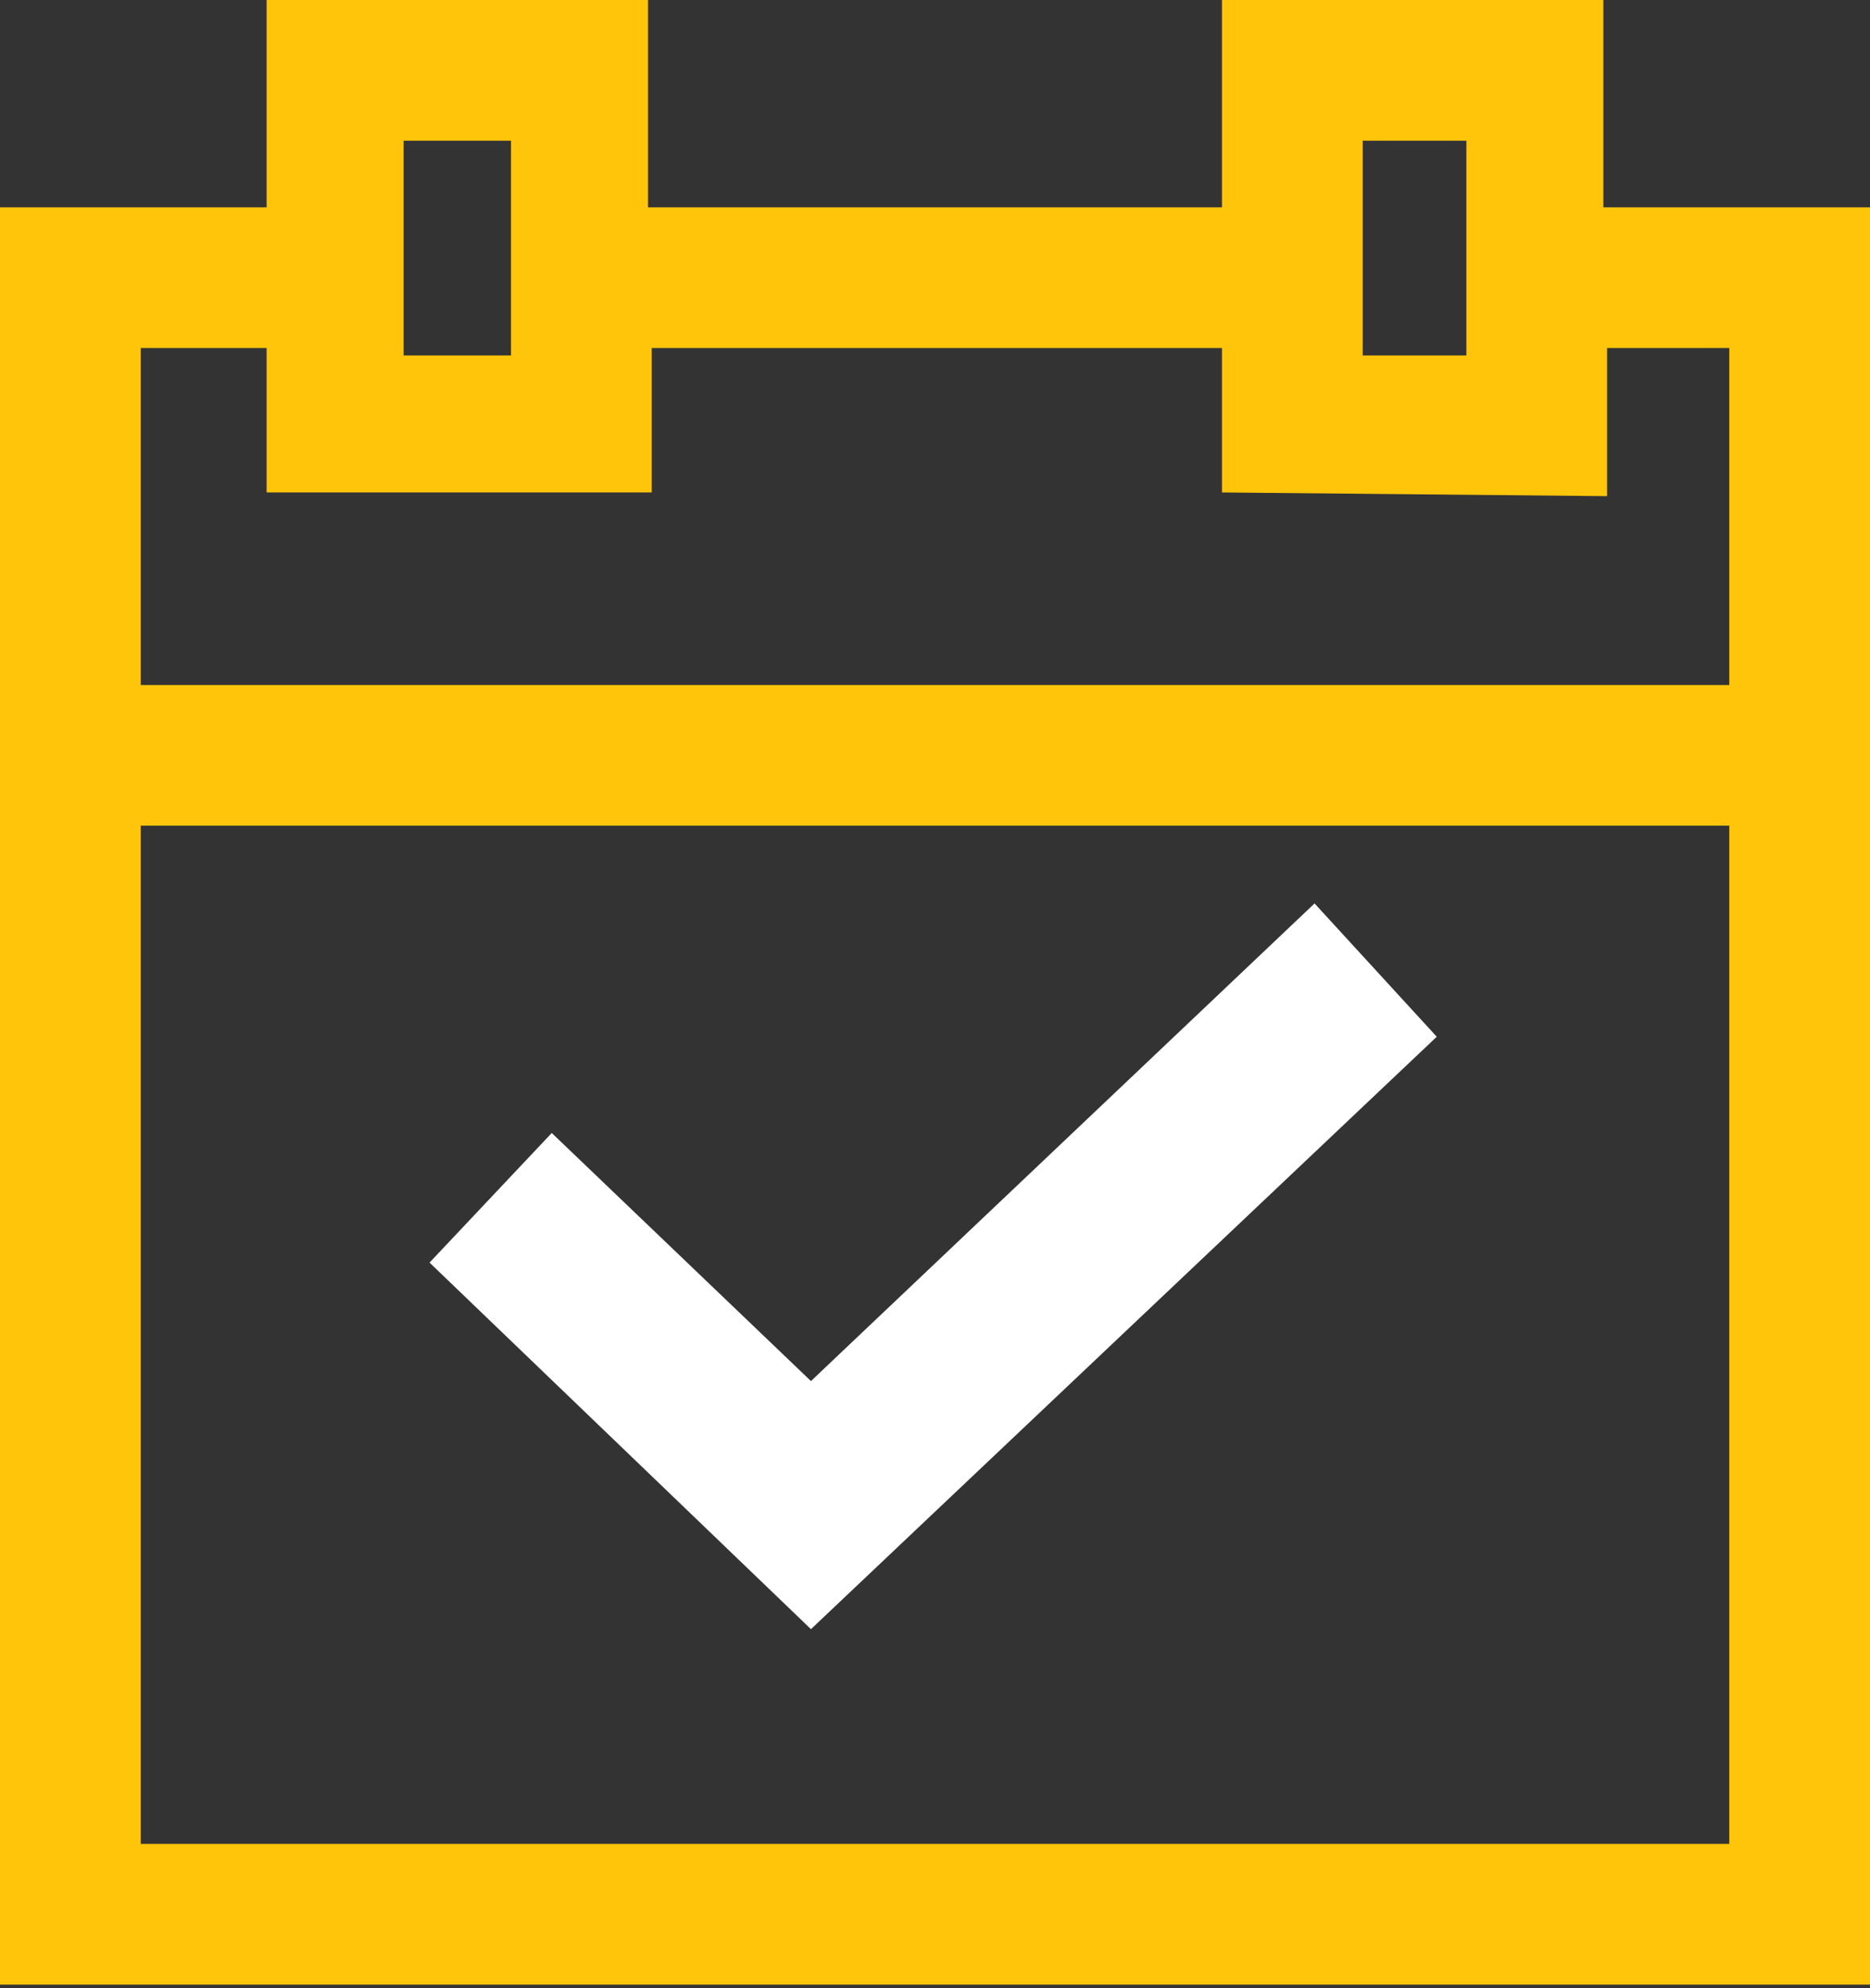 <?xml version="1.0" encoding="utf-8"?>
<!-- Generator: Adobe Illustrator 28.0.0, SVG Export Plug-In . SVG Version: 6.00 Build 0)  -->
<svg version="1.1" id="Group_5" xmlns="http://www.w3.org/2000/svg" xmlns:xlink="http://www.w3.org/1999/xlink" x="0px" y="0px"
	 viewBox="0 0 50.5 53.7" style="enable-background:new 0 0 50.5 53.7;" xml:space="preserve">
<rect x="0" y="0" width="50.5" height="53.7" fill="#333333" stroke="none"/>
<style type="text/css">
	.st0{fill:#FFC50B;}
	.st1{fill:#FFFFFF;}
</style>
<path id="Path_16" class="st0" d="M3.8,22.3h42.9v27.5H3.8V22.3z M43.4,13.4V9.4h3.3v9.1H3.8V9.4h3.4v3.9h10.4V9.4H33v3.9L43.4,13.4
	z M10.9,3.8h2.9v5.8h-2.9V3.8z M36.8,3.8h2.8v5.8h-2.8L36.8,3.8z M33,0v5.6H17.5V0H7.2v5.6H0v48h50.5v-48h-7.2V0H33z"/>
<path id="Path_17" class="st1" d="M21.9,37.3l-7-6.7l-3.3,3.5L21.9,44l16.9-16l-3.3-3.6L21.9,37.3z"/>
</svg>
